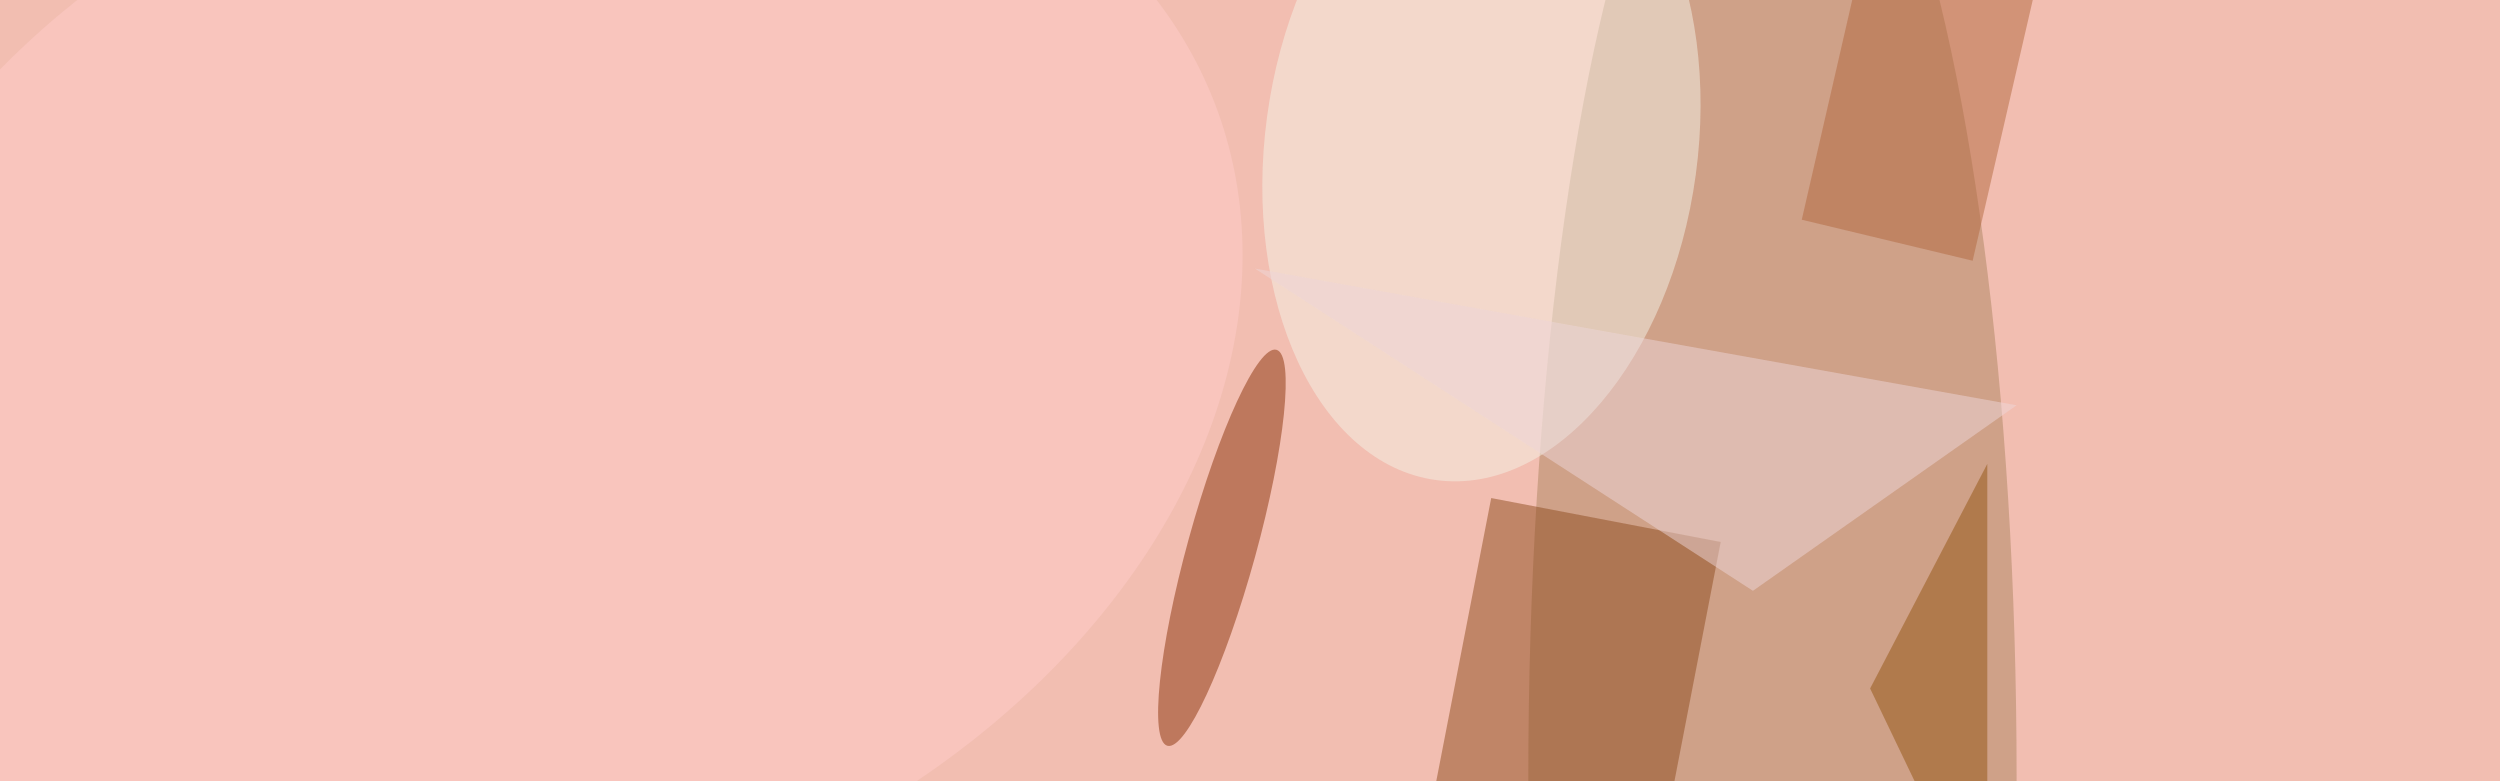 <svg xmlns="http://www.w3.org/2000/svg" viewBox="0 0 2560 800"><filter id="b"><feGaussianBlur stdDeviation="12" /></filter><path fill="#f2beb1" d="M0 0h2560v800H0z"/><g filter="url(#b)" transform="matrix(10 0 0 10 5 5)" fill-opacity=".5"><ellipse fill="#ac8460" cx="181" cy="79" rx="25" ry="109"/><path fill="#8e4c1f" d="M175.7 55l-5.9 30.5-23.5-4.6 5.9-30.4z"/><ellipse fill="#f4f3e6" rx="1" ry="1" transform="matrix(-21.95 -2.971 4.637 -34.259 151.2 14.4)"/><ellipse fill="#8a330a" rx="1" ry="1" transform="rotate(-74.6 98.8 -54) scale(21.029 3.517)"/><ellipse fill="#ffcdcb" rx="1" ry="1" transform="rotate(-111.1 39.5 .3) scale(56.221 75.513)"/><path fill="#b3683f" d="M201.5 26.2L184 22l6.5-28.3L208-2z"/><path fill="#935411" d="M203 95l-12-25 12-23z"/><path fill="#eed7d9" d="M206 41l-27 19-51-33z"/></g></svg>